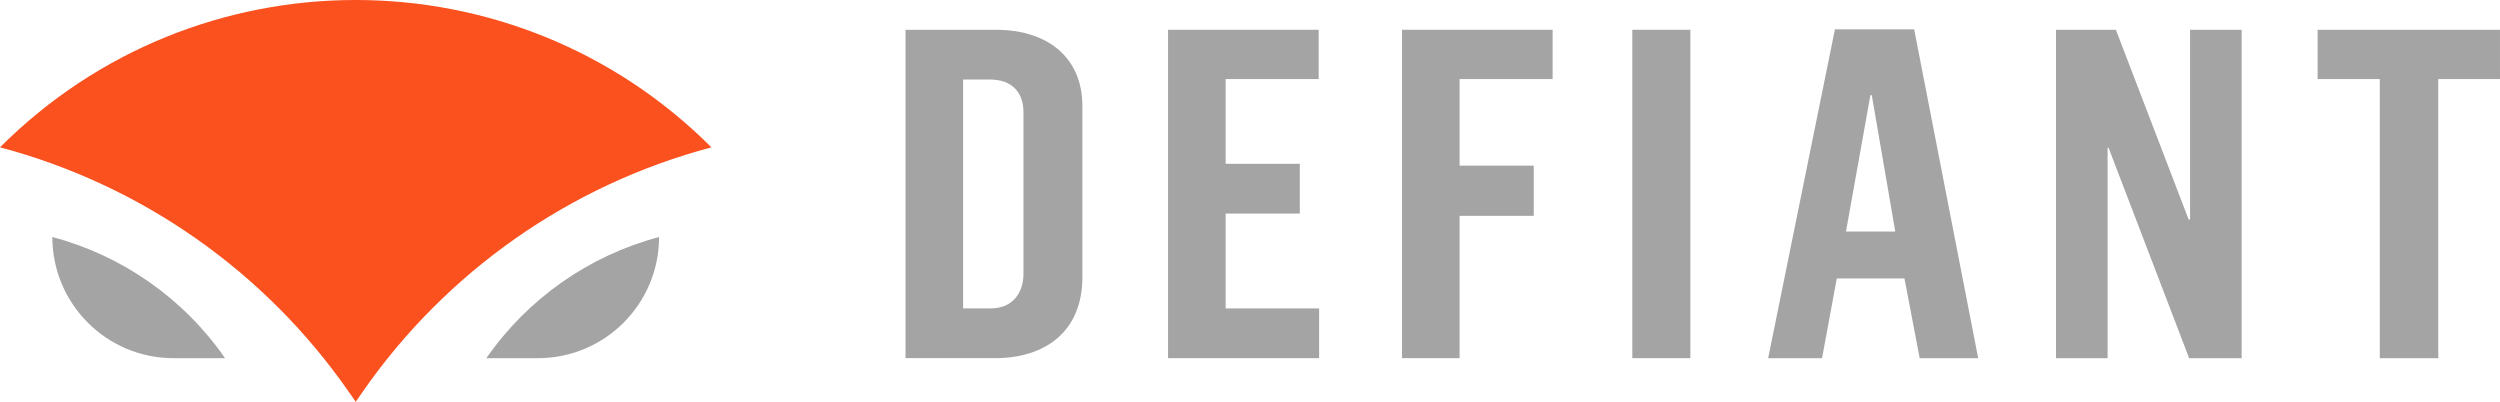 <?xml version="1.0" encoding="utf-8"?>
<!-- Generator: Adobe Illustrator 16.0.0, SVG Export Plug-In . SVG Version: 6.00 Build 0)  -->
<!DOCTYPE svg PUBLIC "-//W3C//DTD SVG 1.1//EN" "http://www.w3.org/Graphics/SVG/1.1/DTD/svg11.dtd">
<svg version="1.1" id="Layer_1" xmlns="http://www.w3.org/2000/svg" xmlns:xlink="http://www.w3.org/1999/xlink" x="0px" y="0px"
	 width="186.651px" height="30px" viewBox="0 0 186.651 30" enable-background="new 0 0 186.651 30" xml:space="preserve">
<path fill="#FB511F" d="M53.115,11C38.448-3.667,14.667-3.667,0,11l0,0c10.579,2.808,19.814,9.287,26.056,18.277L26.557,30
	l0.5-0.721c6.242-8.991,15.477-15.47,26.055-18.278L53.115,11z"/>
<g>
	<path fill="#A4A4A4" d="M49.207,17.695c-5.235,1.39-9.806,4.596-12.895,9.046h3.849C45.157,26.741,49.207,22.69,49.207,17.695
		L49.207,17.695z"/>
	<path fill="#A4A4A4" d="M3.908,17.695c5.235,1.39,9.806,4.596,12.895,9.046h-3.849C7.958,26.741,3.908,22.69,3.908,17.695
		L3.908,17.695z"/>
</g>
<g>
	<path fill="#A4A4A4" d="M67.608,2.223h6.774c3.576,0,6.43,1.857,6.43,5.708v12.758c0,4.126-2.854,6.052-6.499,6.052h-6.706V2.223z
		 M73.936,23.027c1.823,0,2.476-1.341,2.476-2.579V8.378c0-1.41-0.791-2.441-2.51-2.441h-1.995v17.09H73.936z"/>
	<path fill="#A4A4A4" d="M87.208,2.223h11.245v3.68h-6.946v6.327h5.536v3.714h-5.536v7.083h6.98v3.714H87.208V2.223z"/>
	<path fill="#A4A4A4" d="M104.676,2.223h11.244v3.68h-6.946v6.464h5.536v3.748h-5.536v10.625h-4.298V2.223z"/>
	<path fill="#A4A4A4" d="M121.869,2.223h4.332v24.518h-4.332V2.223z"/>
	<path fill="#A4A4A4" d="M137.135,20.792l-1.101,5.949h-4.022l4.985-24.552h5.915l4.779,24.552h-4.367l-1.135-5.949H137.135z
		 M141.502,17.285l-1.754-10.179h-0.103l-1.823,10.179H141.502z"/>
	<path fill="#A4A4A4" d="M153.502,2.223h4.471l5.433,14.167h0.104V2.223h3.852v24.518h-3.92l-6.018-15.714h-0.069v15.714h-3.852
		V2.223z"/>
	<path fill="#A4A4A4" d="M177.676,5.903h-4.643v-3.68h13.617v3.68h-4.608v20.838h-4.366V5.903z"/>
</g>
</svg>
